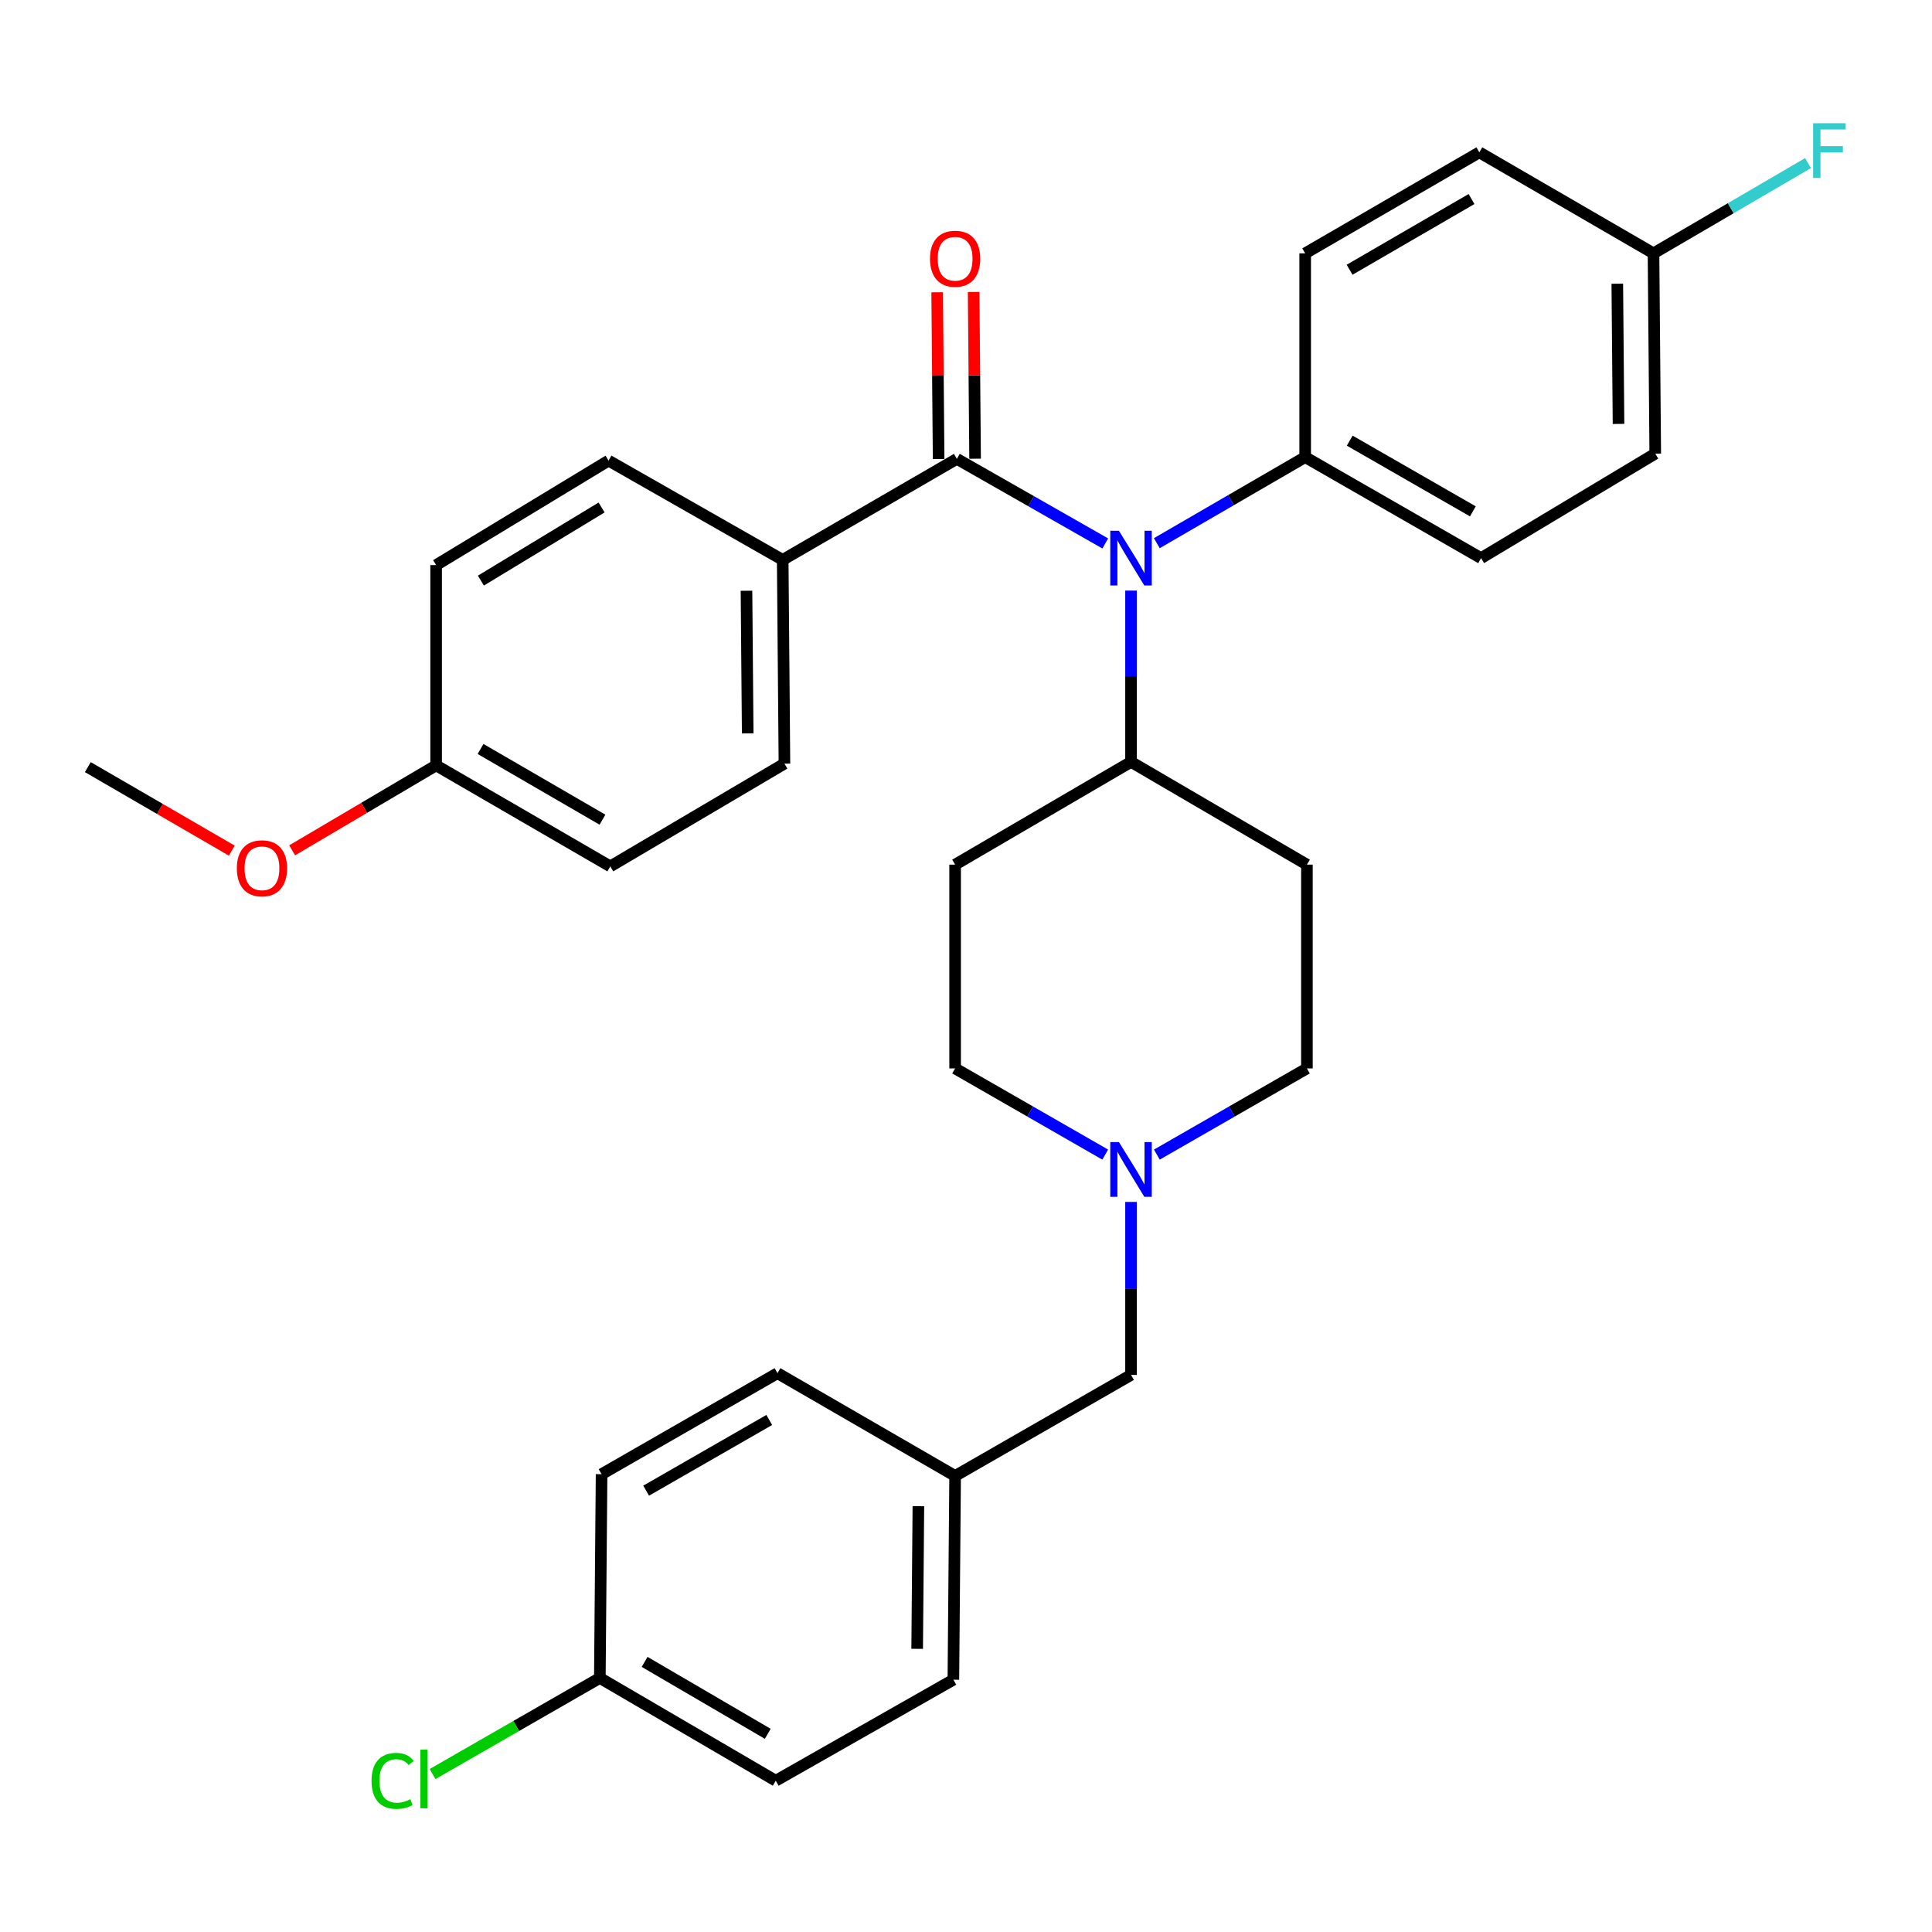 <?xml version='1.0' encoding='iso-8859-1'?>
<svg version='1.1' baseProfile='full'
              xmlns='http://www.w3.org/2000/svg'
                      xmlns:rdkit='http://www.rdkit.org/xml'
                      xmlns:xlink='http://www.w3.org/1999/xlink'
                  xml:space='preserve'
width='1000px' height='1000px' viewBox='0 0 1000 1000'>
<!-- END OF HEADER -->
<rect style='opacity:1.0;fill:#FFFFFF;stroke:none' width='1000' height='1000' x='0' y='0'> </rect>
<path class='bond-0' d='M 494.369,447.539 L 494.369,553.011' style='fill:none;fill-rule:evenodd;stroke:#000000;stroke-width:6px;stroke-linecap:butt;stroke-linejoin:miter;stroke-opacity:1' />
<path class='bond-1' d='M 494.369,447.539 L 585.419,394.352' style='fill:none;fill-rule:evenodd;stroke:#000000;stroke-width:6px;stroke-linecap:butt;stroke-linejoin:miter;stroke-opacity:1' />
<path class='bond-2' d='M 494.369,553.011 L 533.212,575.316' style='fill:none;fill-rule:evenodd;stroke:#000000;stroke-width:6px;stroke-linecap:butt;stroke-linejoin:miter;stroke-opacity:1' />
<path class='bond-2' d='M 533.212,575.316 L 572.054,597.621' style='fill:none;fill-rule:evenodd;stroke:#0000FF;stroke-width:6px;stroke-linecap:butt;stroke-linejoin:miter;stroke-opacity:1' />
<path class='bond-3' d='M 598.784,597.62 L 637.621,575.315' style='fill:none;fill-rule:evenodd;stroke:#0000FF;stroke-width:6px;stroke-linecap:butt;stroke-linejoin:miter;stroke-opacity:1' />
<path class='bond-3' d='M 637.621,575.315 L 676.458,553.011' style='fill:none;fill-rule:evenodd;stroke:#000000;stroke-width:6px;stroke-linecap:butt;stroke-linejoin:miter;stroke-opacity:1' />
<path class='bond-4' d='M 585.419,622.114 L 585.419,666.886' style='fill:none;fill-rule:evenodd;stroke:#0000FF;stroke-width:6px;stroke-linecap:butt;stroke-linejoin:miter;stroke-opacity:1' />
<path class='bond-4' d='M 585.419,666.886 L 585.419,711.658' style='fill:none;fill-rule:evenodd;stroke:#000000;stroke-width:6px;stroke-linecap:butt;stroke-linejoin:miter;stroke-opacity:1' />
<path class='bond-5' d='M 676.458,553.011 L 676.458,447.539' style='fill:none;fill-rule:evenodd;stroke:#000000;stroke-width:6px;stroke-linecap:butt;stroke-linejoin:miter;stroke-opacity:1' />
<path class='bond-6' d='M 676.458,447.539 L 585.419,394.352' style='fill:none;fill-rule:evenodd;stroke:#000000;stroke-width:6px;stroke-linecap:butt;stroke-linejoin:miter;stroke-opacity:1' />
<path class='bond-7' d='M 585.419,394.352 L 585.419,350.02' style='fill:none;fill-rule:evenodd;stroke:#000000;stroke-width:6px;stroke-linecap:butt;stroke-linejoin:miter;stroke-opacity:1' />
<path class='bond-7' d='M 585.419,350.02 L 585.419,305.688' style='fill:none;fill-rule:evenodd;stroke:#0000FF;stroke-width:6px;stroke-linecap:butt;stroke-linejoin:miter;stroke-opacity:1' />
<path class='bond-8' d='M 310.476,868.512 L 401.526,921.699' style='fill:none;fill-rule:evenodd;stroke:#000000;stroke-width:6px;stroke-linecap:butt;stroke-linejoin:miter;stroke-opacity:1' />
<path class='bond-8' d='M 333.656,860.189 L 397.391,897.419' style='fill:none;fill-rule:evenodd;stroke:#000000;stroke-width:6px;stroke-linecap:butt;stroke-linejoin:miter;stroke-opacity:1' />
<path class='bond-9' d='M 310.476,868.512 L 267.183,893.373' style='fill:none;fill-rule:evenodd;stroke:#000000;stroke-width:6px;stroke-linecap:butt;stroke-linejoin:miter;stroke-opacity:1' />
<path class='bond-9' d='M 267.183,893.373 L 223.891,918.233' style='fill:none;fill-rule:evenodd;stroke:#00CC00;stroke-width:6px;stroke-linecap:butt;stroke-linejoin:miter;stroke-opacity:1' />
<path class='bond-10' d='M 310.476,868.512 L 311.378,763.041' style='fill:none;fill-rule:evenodd;stroke:#000000;stroke-width:6px;stroke-linecap:butt;stroke-linejoin:miter;stroke-opacity:1' />
<path class='bond-11' d='M 585.419,711.658 L 494.369,763.943' style='fill:none;fill-rule:evenodd;stroke:#000000;stroke-width:6px;stroke-linecap:butt;stroke-linejoin:miter;stroke-opacity:1' />
<path class='bond-12' d='M 494.369,763.943 L 402.428,710.756' style='fill:none;fill-rule:evenodd;stroke:#000000;stroke-width:6px;stroke-linecap:butt;stroke-linejoin:miter;stroke-opacity:1' />
<path class='bond-13' d='M 494.369,763.943 L 493.467,869.414' style='fill:none;fill-rule:evenodd;stroke:#000000;stroke-width:6px;stroke-linecap:butt;stroke-linejoin:miter;stroke-opacity:1' />
<path class='bond-13' d='M 475.355,779.602 L 474.724,853.432' style='fill:none;fill-rule:evenodd;stroke:#000000;stroke-width:6px;stroke-linecap:butt;stroke-linejoin:miter;stroke-opacity:1' />
<path class='bond-14' d='M 572.085,281.291 L 533.678,259.4' style='fill:none;fill-rule:evenodd;stroke:#0000FF;stroke-width:6px;stroke-linecap:butt;stroke-linejoin:miter;stroke-opacity:1' />
<path class='bond-14' d='M 533.678,259.4 L 495.271,237.509' style='fill:none;fill-rule:evenodd;stroke:#000000;stroke-width:6px;stroke-linecap:butt;stroke-linejoin:miter;stroke-opacity:1' />
<path class='bond-15' d='M 598.764,281.15 L 637.16,258.879' style='fill:none;fill-rule:evenodd;stroke:#0000FF;stroke-width:6px;stroke-linecap:butt;stroke-linejoin:miter;stroke-opacity:1' />
<path class='bond-15' d='M 637.16,258.879 L 675.556,236.607' style='fill:none;fill-rule:evenodd;stroke:#000000;stroke-width:6px;stroke-linecap:butt;stroke-linejoin:miter;stroke-opacity:1' />
<path class='bond-16' d='M 405.123,289.793 L 406.025,395.254' style='fill:none;fill-rule:evenodd;stroke:#000000;stroke-width:6px;stroke-linecap:butt;stroke-linejoin:miter;stroke-opacity:1' />
<path class='bond-16' d='M 386.38,305.774 L 387.011,379.597' style='fill:none;fill-rule:evenodd;stroke:#000000;stroke-width:6px;stroke-linecap:butt;stroke-linejoin:miter;stroke-opacity:1' />
<path class='bond-17' d='M 405.123,289.793 L 314.986,238.411' style='fill:none;fill-rule:evenodd;stroke:#000000;stroke-width:6px;stroke-linecap:butt;stroke-linejoin:miter;stroke-opacity:1' />
<path class='bond-18' d='M 405.123,289.793 L 495.271,237.509' style='fill:none;fill-rule:evenodd;stroke:#000000;stroke-width:6px;stroke-linecap:butt;stroke-linejoin:miter;stroke-opacity:1' />
<path class='bond-19' d='M 504.71,237.427 L 504.335,194.269' style='fill:none;fill-rule:evenodd;stroke:#000000;stroke-width:6px;stroke-linecap:butt;stroke-linejoin:miter;stroke-opacity:1' />
<path class='bond-19' d='M 504.335,194.269 L 503.959,151.111' style='fill:none;fill-rule:evenodd;stroke:#FF0000;stroke-width:6px;stroke-linecap:butt;stroke-linejoin:miter;stroke-opacity:1' />
<path class='bond-19' d='M 485.832,237.591 L 485.456,194.433' style='fill:none;fill-rule:evenodd;stroke:#000000;stroke-width:6px;stroke-linecap:butt;stroke-linejoin:miter;stroke-opacity:1' />
<path class='bond-19' d='M 485.456,194.433 L 485.081,151.275' style='fill:none;fill-rule:evenodd;stroke:#FF0000;stroke-width:6px;stroke-linecap:butt;stroke-linejoin:miter;stroke-opacity:1' />
<path class='bond-20' d='M 406.025,395.254 L 315.888,448.441' style='fill:none;fill-rule:evenodd;stroke:#000000;stroke-width:6px;stroke-linecap:butt;stroke-linejoin:miter;stroke-opacity:1' />
<path class='bond-21' d='M 675.556,236.607 L 675.556,131.135' style='fill:none;fill-rule:evenodd;stroke:#000000;stroke-width:6px;stroke-linecap:butt;stroke-linejoin:miter;stroke-opacity:1' />
<path class='bond-22' d='M 675.556,236.607 L 766.606,288.891' style='fill:none;fill-rule:evenodd;stroke:#000000;stroke-width:6px;stroke-linecap:butt;stroke-linejoin:miter;stroke-opacity:1' />
<path class='bond-22' d='M 698.615,228.078 L 762.35,264.677' style='fill:none;fill-rule:evenodd;stroke:#000000;stroke-width:6px;stroke-linecap:butt;stroke-linejoin:miter;stroke-opacity:1' />
<path class='bond-23' d='M 855.852,131.135 L 856.754,234.803' style='fill:none;fill-rule:evenodd;stroke:#000000;stroke-width:6px;stroke-linecap:butt;stroke-linejoin:miter;stroke-opacity:1' />
<path class='bond-23' d='M 837.109,146.85 L 837.74,219.417' style='fill:none;fill-rule:evenodd;stroke:#000000;stroke-width:6px;stroke-linecap:butt;stroke-linejoin:miter;stroke-opacity:1' />
<path class='bond-24' d='M 855.852,131.135 L 895.844,107.771' style='fill:none;fill-rule:evenodd;stroke:#000000;stroke-width:6px;stroke-linecap:butt;stroke-linejoin:miter;stroke-opacity:1' />
<path class='bond-24' d='M 895.844,107.771 L 935.836,84.407' style='fill:none;fill-rule:evenodd;stroke:#33CCCC;stroke-width:6px;stroke-linecap:butt;stroke-linejoin:miter;stroke-opacity:1' />
<path class='bond-25' d='M 855.852,131.135 L 765.704,78.85' style='fill:none;fill-rule:evenodd;stroke:#000000;stroke-width:6px;stroke-linecap:butt;stroke-linejoin:miter;stroke-opacity:1' />
<path class='bond-26' d='M 675.556,131.135 L 765.704,78.85' style='fill:none;fill-rule:evenodd;stroke:#000000;stroke-width:6px;stroke-linecap:butt;stroke-linejoin:miter;stroke-opacity:1' />
<path class='bond-26' d='M 698.55,139.624 L 761.654,103.024' style='fill:none;fill-rule:evenodd;stroke:#000000;stroke-width:6px;stroke-linecap:butt;stroke-linejoin:miter;stroke-opacity:1' />
<path class='bond-27' d='M 766.606,288.891 L 856.754,234.803' style='fill:none;fill-rule:evenodd;stroke:#000000;stroke-width:6px;stroke-linecap:butt;stroke-linejoin:miter;stroke-opacity:1' />
<path class='bond-28' d='M 314.986,238.411 L 225.74,292.489' style='fill:none;fill-rule:evenodd;stroke:#000000;stroke-width:6px;stroke-linecap:butt;stroke-linejoin:miter;stroke-opacity:1' />
<path class='bond-28' d='M 311.383,262.669 L 248.91,300.523' style='fill:none;fill-rule:evenodd;stroke:#000000;stroke-width:6px;stroke-linecap:butt;stroke-linejoin:miter;stroke-opacity:1' />
<path class='bond-29' d='M 225.74,396.156 L 225.74,292.489' style='fill:none;fill-rule:evenodd;stroke:#000000;stroke-width:6px;stroke-linecap:butt;stroke-linejoin:miter;stroke-opacity:1' />
<path class='bond-30' d='M 225.74,396.156 L 188.474,418.143' style='fill:none;fill-rule:evenodd;stroke:#000000;stroke-width:6px;stroke-linecap:butt;stroke-linejoin:miter;stroke-opacity:1' />
<path class='bond-30' d='M 188.474,418.143 L 151.209,440.129' style='fill:none;fill-rule:evenodd;stroke:#FF0000;stroke-width:6px;stroke-linecap:butt;stroke-linejoin:miter;stroke-opacity:1' />
<path class='bond-31' d='M 225.74,396.156 L 315.888,448.441' style='fill:none;fill-rule:evenodd;stroke:#000000;stroke-width:6px;stroke-linecap:butt;stroke-linejoin:miter;stroke-opacity:1' />
<path class='bond-31' d='M 248.734,387.668 L 311.837,424.267' style='fill:none;fill-rule:evenodd;stroke:#000000;stroke-width:6px;stroke-linecap:butt;stroke-linejoin:miter;stroke-opacity:1' />
<path class='bond-32' d='M 119.987,440.291 L 82.721,418.675' style='fill:none;fill-rule:evenodd;stroke:#FF0000;stroke-width:6px;stroke-linecap:butt;stroke-linejoin:miter;stroke-opacity:1' />
<path class='bond-32' d='M 82.721,418.675 L 45.455,397.058' style='fill:none;fill-rule:evenodd;stroke:#000000;stroke-width:6px;stroke-linecap:butt;stroke-linejoin:miter;stroke-opacity:1' />
<path class='bond-33' d='M 311.378,763.041 L 402.428,710.756' style='fill:none;fill-rule:evenodd;stroke:#000000;stroke-width:6px;stroke-linecap:butt;stroke-linejoin:miter;stroke-opacity:1' />
<path class='bond-33' d='M 334.437,771.57 L 398.171,734.971' style='fill:none;fill-rule:evenodd;stroke:#000000;stroke-width:6px;stroke-linecap:butt;stroke-linejoin:miter;stroke-opacity:1' />
<path class='bond-34' d='M 401.526,921.699 L 493.467,869.414' style='fill:none;fill-rule:evenodd;stroke:#000000;stroke-width:6px;stroke-linecap:butt;stroke-linejoin:miter;stroke-opacity:1' />
<path  class='atom-2' d='M 579.159 591.135
L 588.439 606.135
Q 589.359 607.615, 590.839 610.295
Q 592.319 612.975, 592.399 613.135
L 592.399 591.135
L 596.159 591.135
L 596.159 619.455
L 592.279 619.455
L 582.319 603.055
Q 581.159 601.135, 579.919 598.935
Q 578.719 596.735, 578.359 596.055
L 578.359 619.455
L 574.679 619.455
L 574.679 591.135
L 579.159 591.135
' fill='#0000FF'/>
<path  class='atom-9' d='M 579.159 274.731
L 588.439 289.731
Q 589.359 291.211, 590.839 293.891
Q 592.319 296.571, 592.399 296.731
L 592.399 274.731
L 596.159 274.731
L 596.159 303.051
L 592.279 303.051
L 582.319 286.651
Q 581.159 284.731, 579.919 282.531
Q 578.719 280.331, 578.359 279.651
L 578.359 303.051
L 574.679 303.051
L 574.679 274.731
L 579.159 274.731
' fill='#0000FF'/>
<path  class='atom-12' d='M 481.369 133.921
Q 481.369 127.121, 484.729 123.321
Q 488.089 119.521, 494.369 119.521
Q 500.649 119.521, 504.009 123.321
Q 507.369 127.121, 507.369 133.921
Q 507.369 140.801, 503.969 144.721
Q 500.569 148.601, 494.369 148.601
Q 488.129 148.601, 484.729 144.721
Q 481.369 140.841, 481.369 133.921
M 494.369 145.401
Q 498.689 145.401, 501.009 142.521
Q 503.369 139.601, 503.369 133.921
Q 503.369 128.361, 501.009 125.561
Q 498.689 122.721, 494.369 122.721
Q 490.049 122.721, 487.689 125.521
Q 485.369 128.321, 485.369 133.921
Q 485.369 139.641, 487.689 142.521
Q 490.049 145.401, 494.369 145.401
' fill='#FF0000'/>
<path  class='atom-16' d='M 938.471 63.788
L 955.311 63.788
L 955.311 67.028
L 942.271 67.028
L 942.271 75.629
L 953.871 75.629
L 953.871 78.909
L 942.271 78.909
L 942.271 92.109
L 938.471 92.109
L 938.471 63.788
' fill='#33CCCC'/>
<path  class='atom-25' d='M 122.592 449.423
Q 122.592 442.623, 125.952 438.823
Q 129.312 435.023, 135.592 435.023
Q 141.872 435.023, 145.232 438.823
Q 148.592 442.623, 148.592 449.423
Q 148.592 456.303, 145.192 460.223
Q 141.792 464.103, 135.592 464.103
Q 129.352 464.103, 125.952 460.223
Q 122.592 456.343, 122.592 449.423
M 135.592 460.903
Q 139.912 460.903, 142.232 458.023
Q 144.592 455.103, 144.592 449.423
Q 144.592 443.863, 142.232 441.063
Q 139.912 438.223, 135.592 438.223
Q 131.272 438.223, 128.912 441.023
Q 126.592 443.823, 126.592 449.423
Q 126.592 455.143, 128.912 458.023
Q 131.272 460.903, 135.592 460.903
' fill='#FF0000'/>
<path  class='atom-27' d='M 192.306 921.777
Q 192.306 914.737, 195.586 911.057
Q 198.906 907.337, 205.186 907.337
Q 211.026 907.337, 214.146 911.457
L 211.506 913.617
Q 209.226 910.617, 205.186 910.617
Q 200.906 910.617, 198.626 913.497
Q 196.386 916.337, 196.386 921.777
Q 196.386 927.377, 198.706 930.257
Q 201.066 933.137, 205.626 933.137
Q 208.746 933.137, 212.386 931.257
L 213.506 934.257
Q 212.026 935.217, 209.786 935.777
Q 207.546 936.337, 205.066 936.337
Q 198.906 936.337, 195.586 932.577
Q 192.306 928.817, 192.306 921.777
' fill='#00CC00'/>
<path  class='atom-27' d='M 217.586 905.617
L 221.266 905.617
L 221.266 935.977
L 217.586 935.977
L 217.586 905.617
' fill='#00CC00'/>
</svg>
